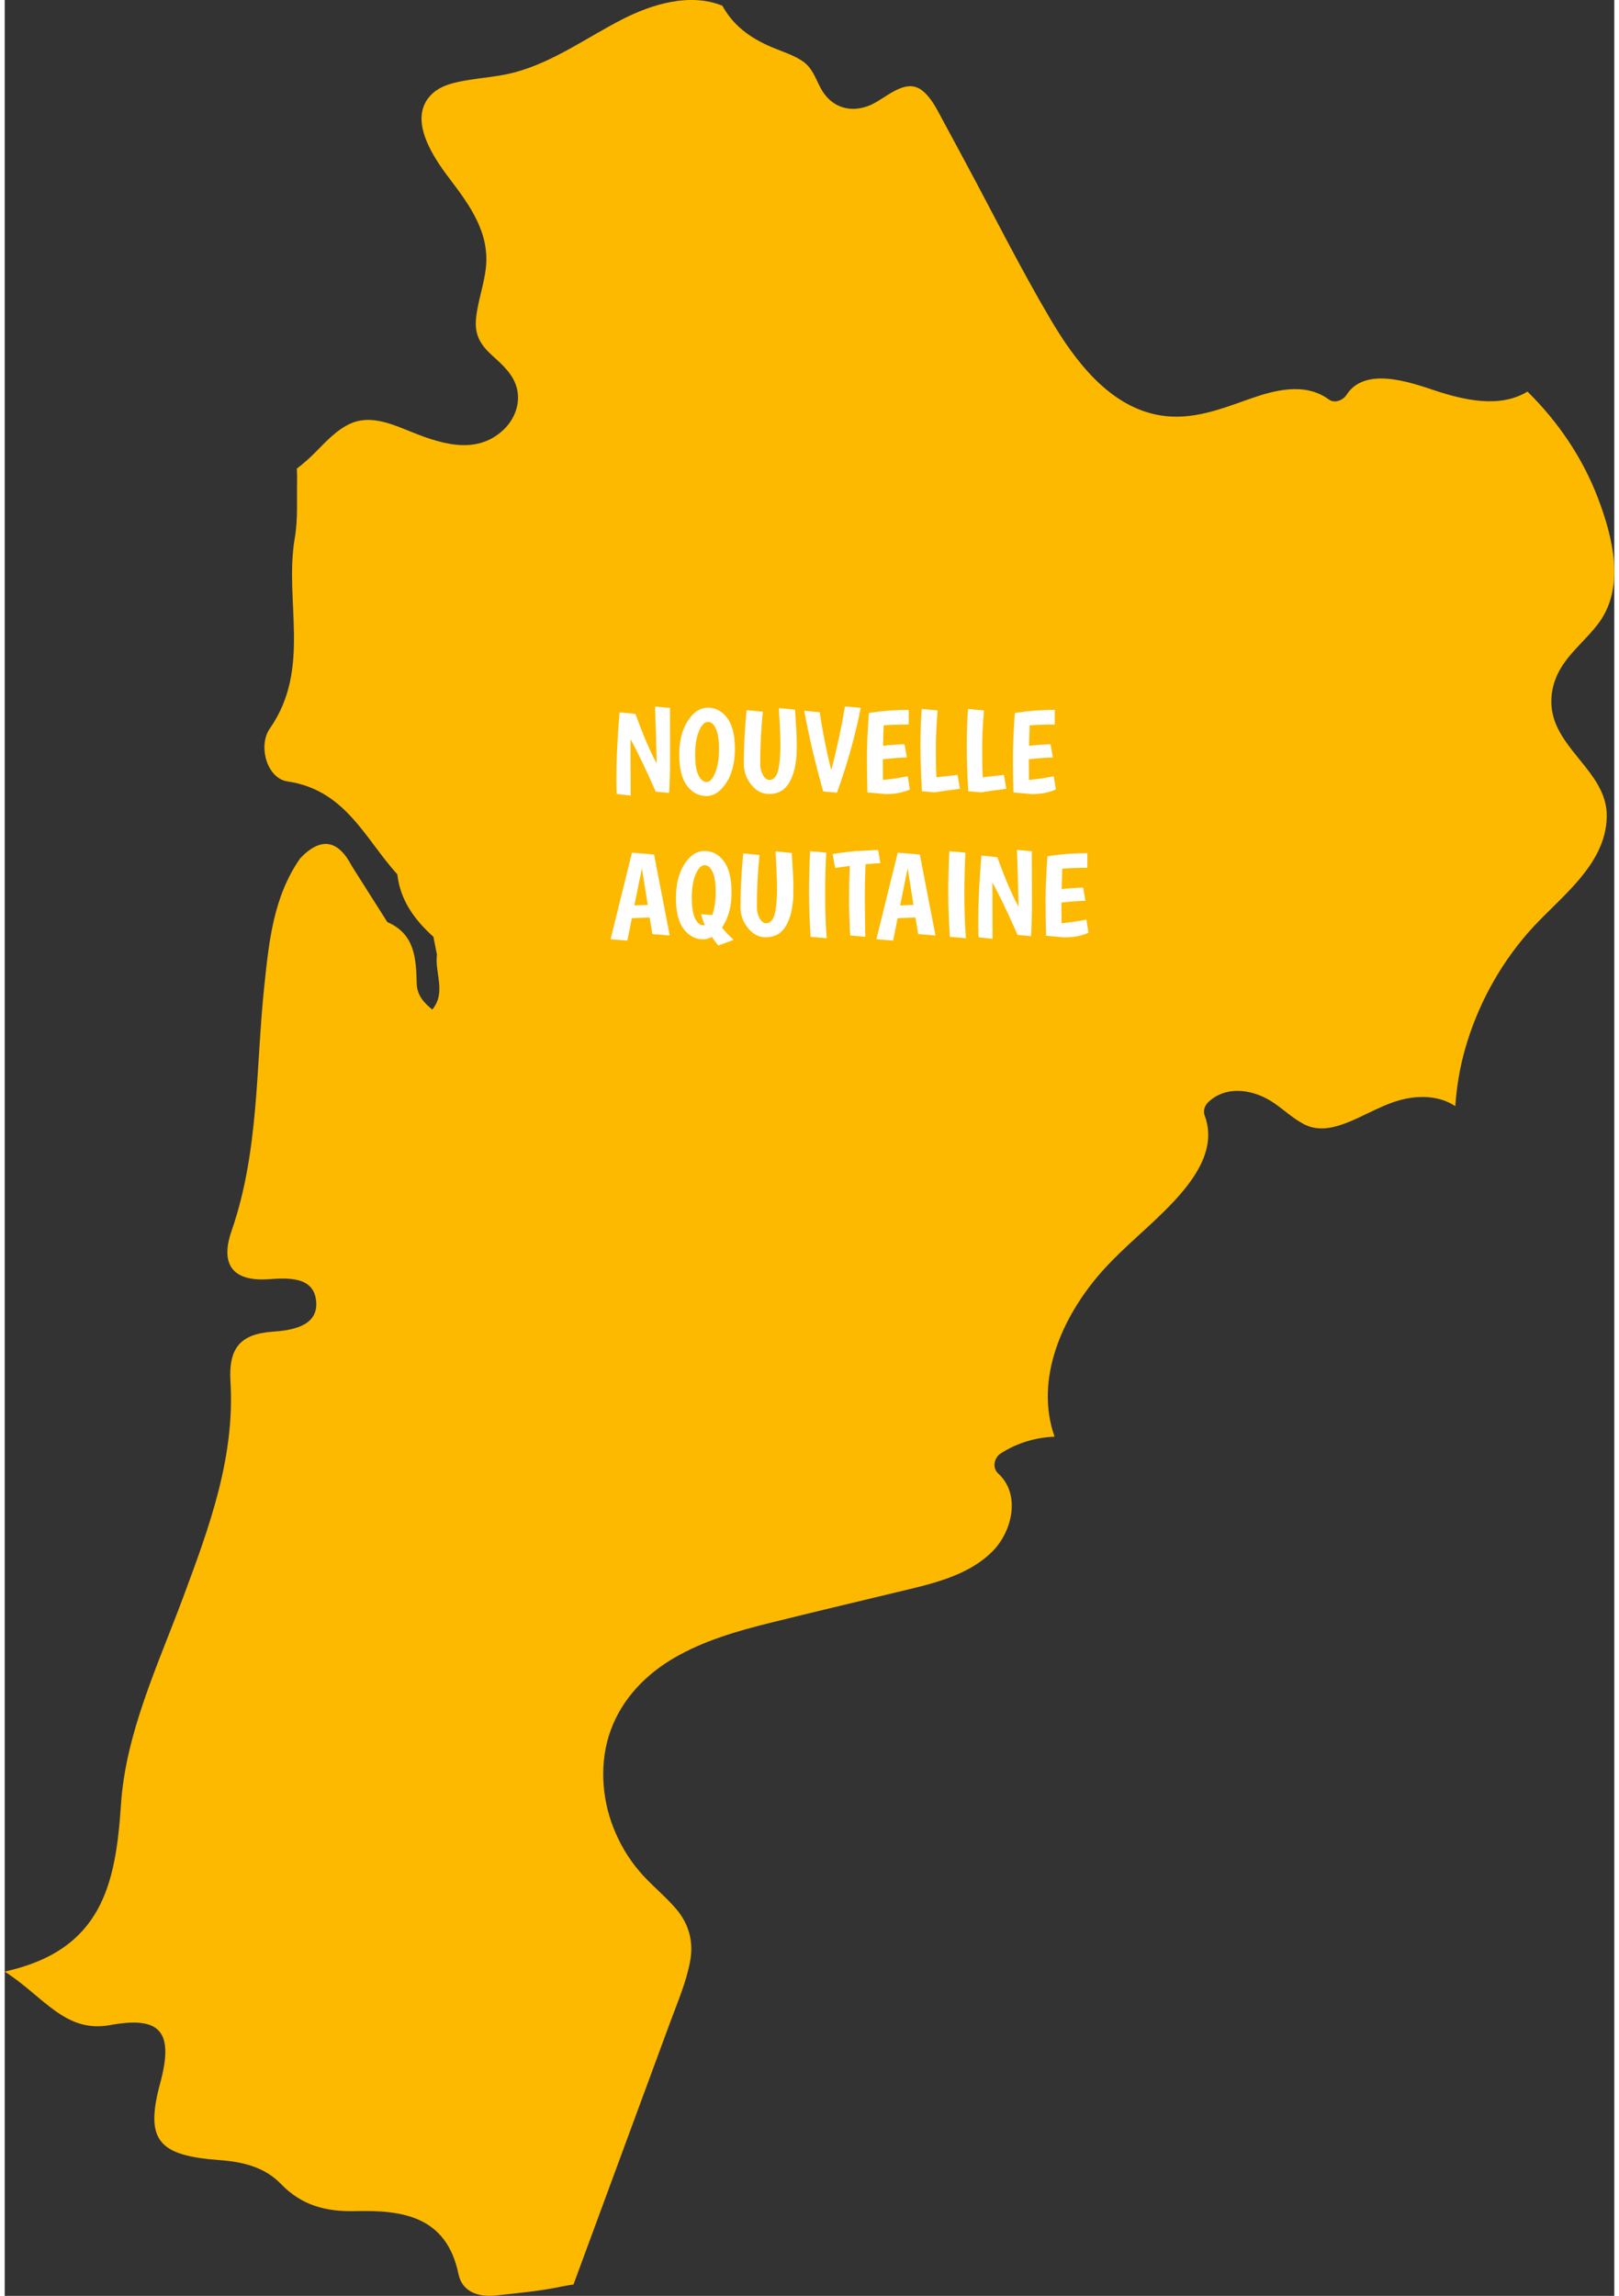 <?xml version="1.0" encoding="utf-8"?>
<!-- Generator: Adobe Illustrator 17.0.0, SVG Export Plug-In . SVG Version: 6.00 Build 0)  -->
<!DOCTYPE svg PUBLIC "-//W3C//DTD SVG 1.1//EN" "http://www.w3.org/Graphics/SVG/1.1/DTD/svg11.dtd">
<svg version="1.1" id="Layer_1" xmlns="http://www.w3.org/2000/svg" xmlns:xlink="http://www.w3.org/1999/xlink" x="0px" y="0px"
	 width="134px" height="190px" viewBox="0 0 102.359 145.986" enable-background="new 0 0 102.359 145.986"
	 xml:space="preserve">
<rect x="0" y="0" width="102.359" height="145.986" fill="#333333" stroke="none"/>
<g>
	<defs>
		<rect id="SVGID_1_" width="102.359" height="145.986"/>
	</defs>
	<clipPath id="SVGID_2_">
		<use xlink:href="#SVGID_1_"  overflow="visible"/>
	</clipPath>
	<path clip-path="url(#SVGID_2_)" fill="#fcb900" d="M42.339,128.535c0.462-1.252,1.008-2.512,1.25-3.831
		c0.231-1.262-0.083-2.386-0.915-3.351c-0.719-0.835-1.594-1.519-2.309-2.358c-0.709-0.831-1.256-1.762-1.656-2.778
		c-0.766-1.945-0.892-4.235-0.166-6.213c0.728-1.983,2.213-3.525,4.021-4.579c1.872-1.092,3.99-1.706,6.081-2.226
		c2.656-0.661,5.32-1.288,7.981-1.931c2.148-0.519,4.59-1.001,6.204-2.638c1.245-1.261,1.797-3.615,0.353-4.931
		c-0.405-0.37-0.26-1.017,0.166-1.288c1.052-0.669,2.214-1.01,3.415-1.057c-1.281-3.639,0.471-7.605,2.94-10.424
		c1.433-1.635,3.168-2.952,4.646-4.539c1.371-1.473,2.747-3.404,1.951-5.485c-0.101-0.264,0.019-0.608,0.211-0.797
		c1.106-1.09,2.791-0.859,4.017-0.094c0.716,0.447,1.32,1.062,2.07,1.457c0.782,0.413,1.6,0.319,2.411,0.043
		c1.515-0.516,2.801-1.482,4.418-1.708c1.031-0.144,2.017-0.003,2.82,0.531c0.084-1.204,0.274-2.405,0.616-3.611
		c0.775-2.739,2.156-5.297,4.029-7.441c1.88-2.152,4.949-4.21,4.987-7.379c0.031-2.468-2.529-3.879-3.308-6.056
		c-0.409-1.143-0.222-2.369,0.403-3.395c0.651-1.067,1.654-1.843,2.393-2.839c1.707-2.3,0.882-5.507-0.05-7.95
		c-0.974-2.556-2.535-4.856-4.481-6.769c-1.746,1.077-4.037,0.548-5.93-0.082c-1.583-0.527-4.421-1.518-5.576,0.292
		c-0.219,0.343-0.755,0.564-1.122,0.295c-1.534-1.123-3.471-0.595-5.113-0.012c-1.823,0.647-3.614,1.342-5.583,1.026
		c-3.24-0.519-5.443-3.465-7.002-6.104c-1.928-3.266-3.631-6.682-5.429-10.021c-0.49-0.909-0.979-1.819-1.47-2.728
		c-0.339-0.628-0.687-1.346-1.257-1.801c-1.062-0.847-2.285,0.457-3.248,0.894c-1.288,0.583-2.558,0.197-3.23-1.076
		c-0.348-0.66-0.525-1.292-1.182-1.721c-0.52-0.34-1.116-0.537-1.687-0.766c-1.363-0.546-2.514-1.283-3.28-2.573
		c-0.03-0.049-0.054-0.101-0.082-0.152c-2.075-0.846-4.494-0.106-6.418,0.884c-2.232,1.149-4.31,2.671-6.762,3.339
		c-0.969,0.264-1.97,0.332-2.957,0.494c-0.822,0.134-1.75,0.307-2.365,0.916c-1.586,1.572,0.164,4.073,1.188,5.417
		c1.27,1.668,2.513,3.41,2.266,5.618c-0.121,1.083-0.514,2.118-0.623,3.199c-0.106,1.063,0.279,1.7,1.047,2.388
		c0.656,0.589,1.348,1.211,1.558,2.107c0.223,0.953-0.16,1.936-0.859,2.596c-1.803,1.706-4.173,0.827-6.165,0.015
		c-1.102-0.449-2.376-0.933-3.542-0.42c-0.929,0.409-1.634,1.217-2.339,1.918c-0.343,0.34-0.711,0.666-1.099,0.958
		c0.014,0.254,0.022,0.518,0.016,0.803c-0.023,1.202,0.059,2.428-0.144,3.602c-0.693,4.009,1.08,8.298-1.592,12.128
		c-0.76,1.089-0.182,3.164,1.117,3.355c3.705,0.544,4.932,3.644,6.994,5.909c0.187,1.658,1.099,2.898,2.295,3.973
		c0.075,0.379,0.15,0.757,0.225,1.136c-0.152,1.16,0.606,2.396-0.296,3.492c-0.524-0.424-0.962-0.901-0.989-1.626
		c-0.044-1.588-0.094-3.172-1.87-3.937v0.001c0,0,0,0,0-0.001c-0.752-1.186-1.503-2.372-2.255-3.558
		c-0.868-1.668-1.956-1.887-3.287-0.498c-1.704,2.443-1.983,5.275-2.283,8.121c-0.548,5.209-0.323,10.51-2.083,15.577
		c-0.645,1.859-0.193,3.228,2.324,3.067c1.196-0.077,3.031-0.239,3.065,1.566c0.026,1.428-1.571,1.687-2.765,1.77
		c-2.066,0.144-2.821,1.038-2.692,3.176c0.291,4.822-1.352,9.267-3.006,13.707c-1.605,4.311-3.657,8.632-3.957,13.179
		c-0.337,5.115-1.221,9.264-7.393,10.628c2.47,1.578,3.841,3.931,6.705,3.401c3.215-0.595,4.064,0.432,3.181,3.697
		c-0.994,3.673-0.082,4.604,3.788,4.89c1.479,0.11,2.849,0.438,3.89,1.514c1.324,1.369,2.853,1.773,4.75,1.728
		c2.943-0.07,5.78,0.292,6.547,4.019c0.227,1.108,1.261,1.465,2.346,1.348c1.418-0.153,2.847-0.282,4.238-0.576
		c0.249-0.053,0.489-0.092,0.724-0.123C38.226,139.689,40.282,134.112,42.339,128.535"/>
</g>
<g>
	<path fill="#FFFFFF" d="M42.305,45.014l0.007,3.531c0,0.582-0.02,1.207-0.061,1.875l-0.851-0.083
		c-0.653-1.483-1.187-2.594-1.602-3.333c0.005,0.749,0.008,1.944,0.008,3.583l-0.888-0.099c-0.015-0.313-0.023-0.617-0.023-0.911
		c0-1.225,0.068-2.652,0.205-4.282l1.01,0.099c0.501,1.382,0.952,2.433,1.352,3.151c-0.03-1.529-0.066-2.733-0.106-3.614
		L42.305,45.014z"/>
	<path fill="#FFFFFF" d="M44.617,50.617c-0.483,0-0.891-0.216-1.223-0.649c-0.332-0.433-0.497-1.091-0.497-1.974
		s0.181-1.603,0.543-2.16c0.362-0.557,0.788-0.835,1.279-0.835c0.491,0,0.899,0.218,1.226,0.653c0.327,0.436,0.49,1.091,0.49,1.967
		c0,0.875-0.182,1.594-0.547,2.156C45.524,50.336,45.101,50.617,44.617,50.617z M44.15,46.49c-0.162,0.393-0.243,0.886-0.243,1.481
		s0.069,1.035,0.208,1.321c0.139,0.286,0.313,0.429,0.521,0.429c0.208,0,0.391-0.197,0.55-0.592s0.239-0.89,0.239-1.484
		s-0.067-1.034-0.201-1.317c-0.134-0.283-0.3-0.425-0.498-0.425C44.504,45.902,44.312,46.098,44.15,46.49z"/>
	<path fill="#FFFFFF" d="M48.045,48.575c0,0.263,0.058,0.499,0.175,0.706c0.116,0.208,0.254,0.311,0.414,0.311
		c0.16,0,0.287-0.071,0.383-0.212s0.165-0.329,0.205-0.562c0.071-0.41,0.106-0.884,0.106-1.423s-0.033-1.33-0.099-2.373l1.033,0.106
		c0.071,1.043,0.106,1.751,0.106,2.126s-0.005,0.637-0.015,0.786c-0.01,0.149-0.03,0.322-0.061,0.52
		c-0.03,0.197-0.071,0.382-0.122,0.554c-0.051,0.172-0.119,0.344-0.205,0.516c-0.086,0.172-0.188,0.319-0.304,0.44
		c-0.258,0.278-0.609,0.417-1.052,0.417s-0.821-0.197-1.135-0.592c-0.314-0.395-0.471-0.835-0.471-1.321
		c0-1.068,0.058-2.207,0.174-3.417l1.033,0.099C48.101,46.365,48.045,47.471,48.045,48.575z"/>
	<path fill="#FFFFFF" d="M50.847,45.196l0.979,0.091c0.192,1.26,0.433,2.473,0.722,3.637l0.03-0.007
		c0.354-1.362,0.641-2.693,0.858-3.994l1.002,0.083c-0.34,1.742-0.843,3.541-1.511,5.398l-0.874-0.076
		C51.538,48.502,51.135,46.791,50.847,45.196z"/>
	<path fill="#FFFFFF" d="M54.863,50.389c-0.021-0.8-0.03-1.557-0.03-2.27c0-0.714,0.04-1.643,0.121-2.787
		c0.866-0.131,1.711-0.197,2.536-0.197v0.934c-0.572,0-1.104,0.018-1.594,0.053c-0.021,0.567-0.033,1.002-0.038,1.306
		c0.384-0.056,0.84-0.088,1.366-0.099l0.145,0.835c-0.339,0.005-0.848,0.043-1.526,0.114c0,0.607,0.003,1.045,0.008,1.313
		c0.44-0.035,0.967-0.111,1.579-0.228l0.129,0.835c-0.43,0.198-0.938,0.296-1.526,0.296L54.863,50.389z"/>
	<path fill="#FFFFFF" d="M58.333,50.314c-0.066-1.043-0.099-1.998-0.099-2.866s0.027-1.657,0.083-2.365l1.01,0.091
		c-0.075,0.871-0.113,1.704-0.113,2.498c0,0.795,0.013,1.379,0.038,1.754c0.182-0.025,0.63-0.076,1.344-0.152l0.151,0.881
		c-0.379,0.045-0.916,0.122-1.609,0.228L58.333,50.314z"/>
	<path fill="#FFFFFF" d="M61.279,50.314c-0.066-1.043-0.099-1.998-0.099-2.866s0.027-1.657,0.083-2.365l1.01,0.091
		c-0.075,0.871-0.113,1.704-0.113,2.498c0,0.795,0.013,1.379,0.038,1.754c0.182-0.025,0.63-0.076,1.344-0.152l0.151,0.881
		c-0.379,0.045-0.916,0.122-1.609,0.228L61.279,50.314z"/>
	<path fill="#FFFFFF" d="M64.148,50.389c-0.021-0.8-0.03-1.557-0.03-2.27c0-0.714,0.04-1.643,0.121-2.787
		c0.866-0.131,1.711-0.197,2.536-0.197v0.934c-0.572,0-1.104,0.018-1.594,0.053c-0.021,0.567-0.033,1.002-0.038,1.306
		c0.384-0.056,0.84-0.088,1.366-0.099l0.145,0.835c-0.339,0.005-0.848,0.043-1.526,0.114c0,0.607,0.003,1.045,0.008,1.313
		c0.44-0.035,0.967-0.111,1.579-0.228l0.129,0.835c-0.43,0.198-0.938,0.296-1.526,0.296L64.148,50.389z"/>
</g>
<g>
	<path fill="#FFFFFF" d="M41.189,59.395l-0.175-1.056l-1.131,0.045l-0.289,1.428l-1.063-0.091l1.359-5.504l1.405,0.121l0.995,5.148
		L41.189,59.395z M40.521,55.211l-0.479,2.361l0.851-0.031L40.521,55.211z"/>
	<path fill="#FFFFFF" d="M43.182,59.079c-0.332-0.433-0.497-1.091-0.497-1.974s0.181-1.603,0.543-2.16
		c0.362-0.557,0.788-0.835,1.279-0.835c0.491,0,0.899,0.218,1.226,0.653c0.327,0.436,0.49,1.099,0.49,1.989
		c0,0.891-0.203,1.632-0.607,2.225c0.192,0.258,0.44,0.519,0.744,0.782l-0.979,0.364c-0.172-0.212-0.309-0.395-0.41-0.546
		c-0.187,0.101-0.37,0.152-0.546,0.152C43.928,59.729,43.514,59.512,43.182,59.079z M43.938,55.602
		c-0.162,0.393-0.243,0.886-0.243,1.481s0.069,1.035,0.208,1.321c0.139,0.286,0.313,0.429,0.521,0.429
		c0.025,0,0.058-0.005,0.099-0.015c-0.106-0.228-0.182-0.456-0.228-0.684l0.699,0.053c0.146-0.415,0.22-0.906,0.22-1.473
		c0-0.566-0.067-0.992-0.201-1.275c-0.134-0.283-0.3-0.425-0.498-0.425C44.292,55.013,44.1,55.21,43.938,55.602z"/>
	<path fill="#FFFFFF" d="M47.833,57.686c0,0.263,0.058,0.499,0.175,0.706c0.116,0.208,0.254,0.311,0.414,0.311
		c0.16,0,0.287-0.071,0.383-0.212s0.165-0.329,0.205-0.562c0.071-0.41,0.106-0.884,0.106-1.423s-0.033-1.33-0.099-2.373l1.033,0.106
		c0.071,1.043,0.106,1.751,0.106,2.126s-0.005,0.637-0.015,0.786c-0.01,0.149-0.03,0.322-0.061,0.52
		c-0.03,0.197-0.071,0.382-0.122,0.554c-0.051,0.172-0.119,0.344-0.205,0.516c-0.086,0.172-0.188,0.319-0.304,0.44
		c-0.258,0.278-0.609,0.417-1.052,0.417s-0.821-0.197-1.135-0.592c-0.314-0.395-0.471-0.835-0.471-1.321
		c0-1.068,0.058-2.207,0.174-3.417L48,54.368C47.888,55.477,47.833,56.583,47.833,57.686z"/>
	<path fill="#FFFFFF" d="M52.244,54.216c-0.046,0.8-0.068,1.701-0.068,2.703c0,1.002,0.032,1.916,0.099,2.741l-1.025-0.091
		c-0.065-1.033-0.099-1.965-0.099-2.798s0.023-1.715,0.068-2.646L52.244,54.216z"/>
	<path fill="#FFFFFF" d="M53.77,59.486c-0.051-0.896-0.075-1.677-0.075-2.342s0.015-1.36,0.045-2.084l-0.926,0.129l-0.167-0.881
		c0.496-0.086,0.986-0.149,1.473-0.19l1.42-0.076l0.145,0.843c-0.278,0.015-0.593,0.038-0.941,0.068
		c-0.031,0.729-0.046,1.397-0.046,2.004s0.01,1.478,0.03,2.612L53.77,59.486z"/>
	<path fill="#FFFFFF" d="M58.091,59.395l-0.175-1.056l-1.132,0.045l-0.288,1.428l-1.063-0.091l1.359-5.504l1.404,0.121l0.995,5.148
		L58.091,59.395z M57.422,55.211l-0.478,2.361l0.85-0.031L57.422,55.211z"/>
	<path fill="#FFFFFF" d="M61.097,54.216c-0.046,0.8-0.068,1.701-0.068,2.703c0,1.002,0.032,1.916,0.099,2.741l-1.025-0.091
		c-0.065-1.033-0.099-1.965-0.099-2.798s0.022-1.715,0.068-2.646L61.097,54.216z"/>
	<path fill="#FFFFFF" d="M65.317,54.125l0.008,3.531c0,0.582-0.021,1.207-0.061,1.875l-0.851-0.083
		c-0.652-1.483-1.187-2.594-1.602-3.333c0.005,0.749,0.008,1.944,0.008,3.583l-0.889-0.099c-0.016-0.313-0.022-0.617-0.022-0.911
		c0-1.225,0.067-2.652,0.204-4.282l1.011,0.099c0.501,1.382,0.951,2.433,1.351,3.151c-0.03-1.529-0.065-2.733-0.105-3.614
		L65.317,54.125z"/>
	<path fill="#FFFFFF" d="M66.222,59.501c-0.021-0.8-0.03-1.557-0.03-2.27c0-0.714,0.04-1.643,0.121-2.787
		c0.866-0.131,1.711-0.197,2.536-0.197v0.934c-0.572,0-1.104,0.018-1.594,0.053c-0.021,0.567-0.033,1.002-0.038,1.306
		c0.384-0.056,0.84-0.088,1.366-0.099l0.145,0.835c-0.339,0.005-0.848,0.043-1.526,0.114c0,0.607,0.003,1.045,0.008,1.313
		c0.44-0.035,0.967-0.111,1.579-0.228l0.129,0.835c-0.43,0.198-0.938,0.296-1.526,0.296L66.222,59.501z"/>
</g>
</svg>

